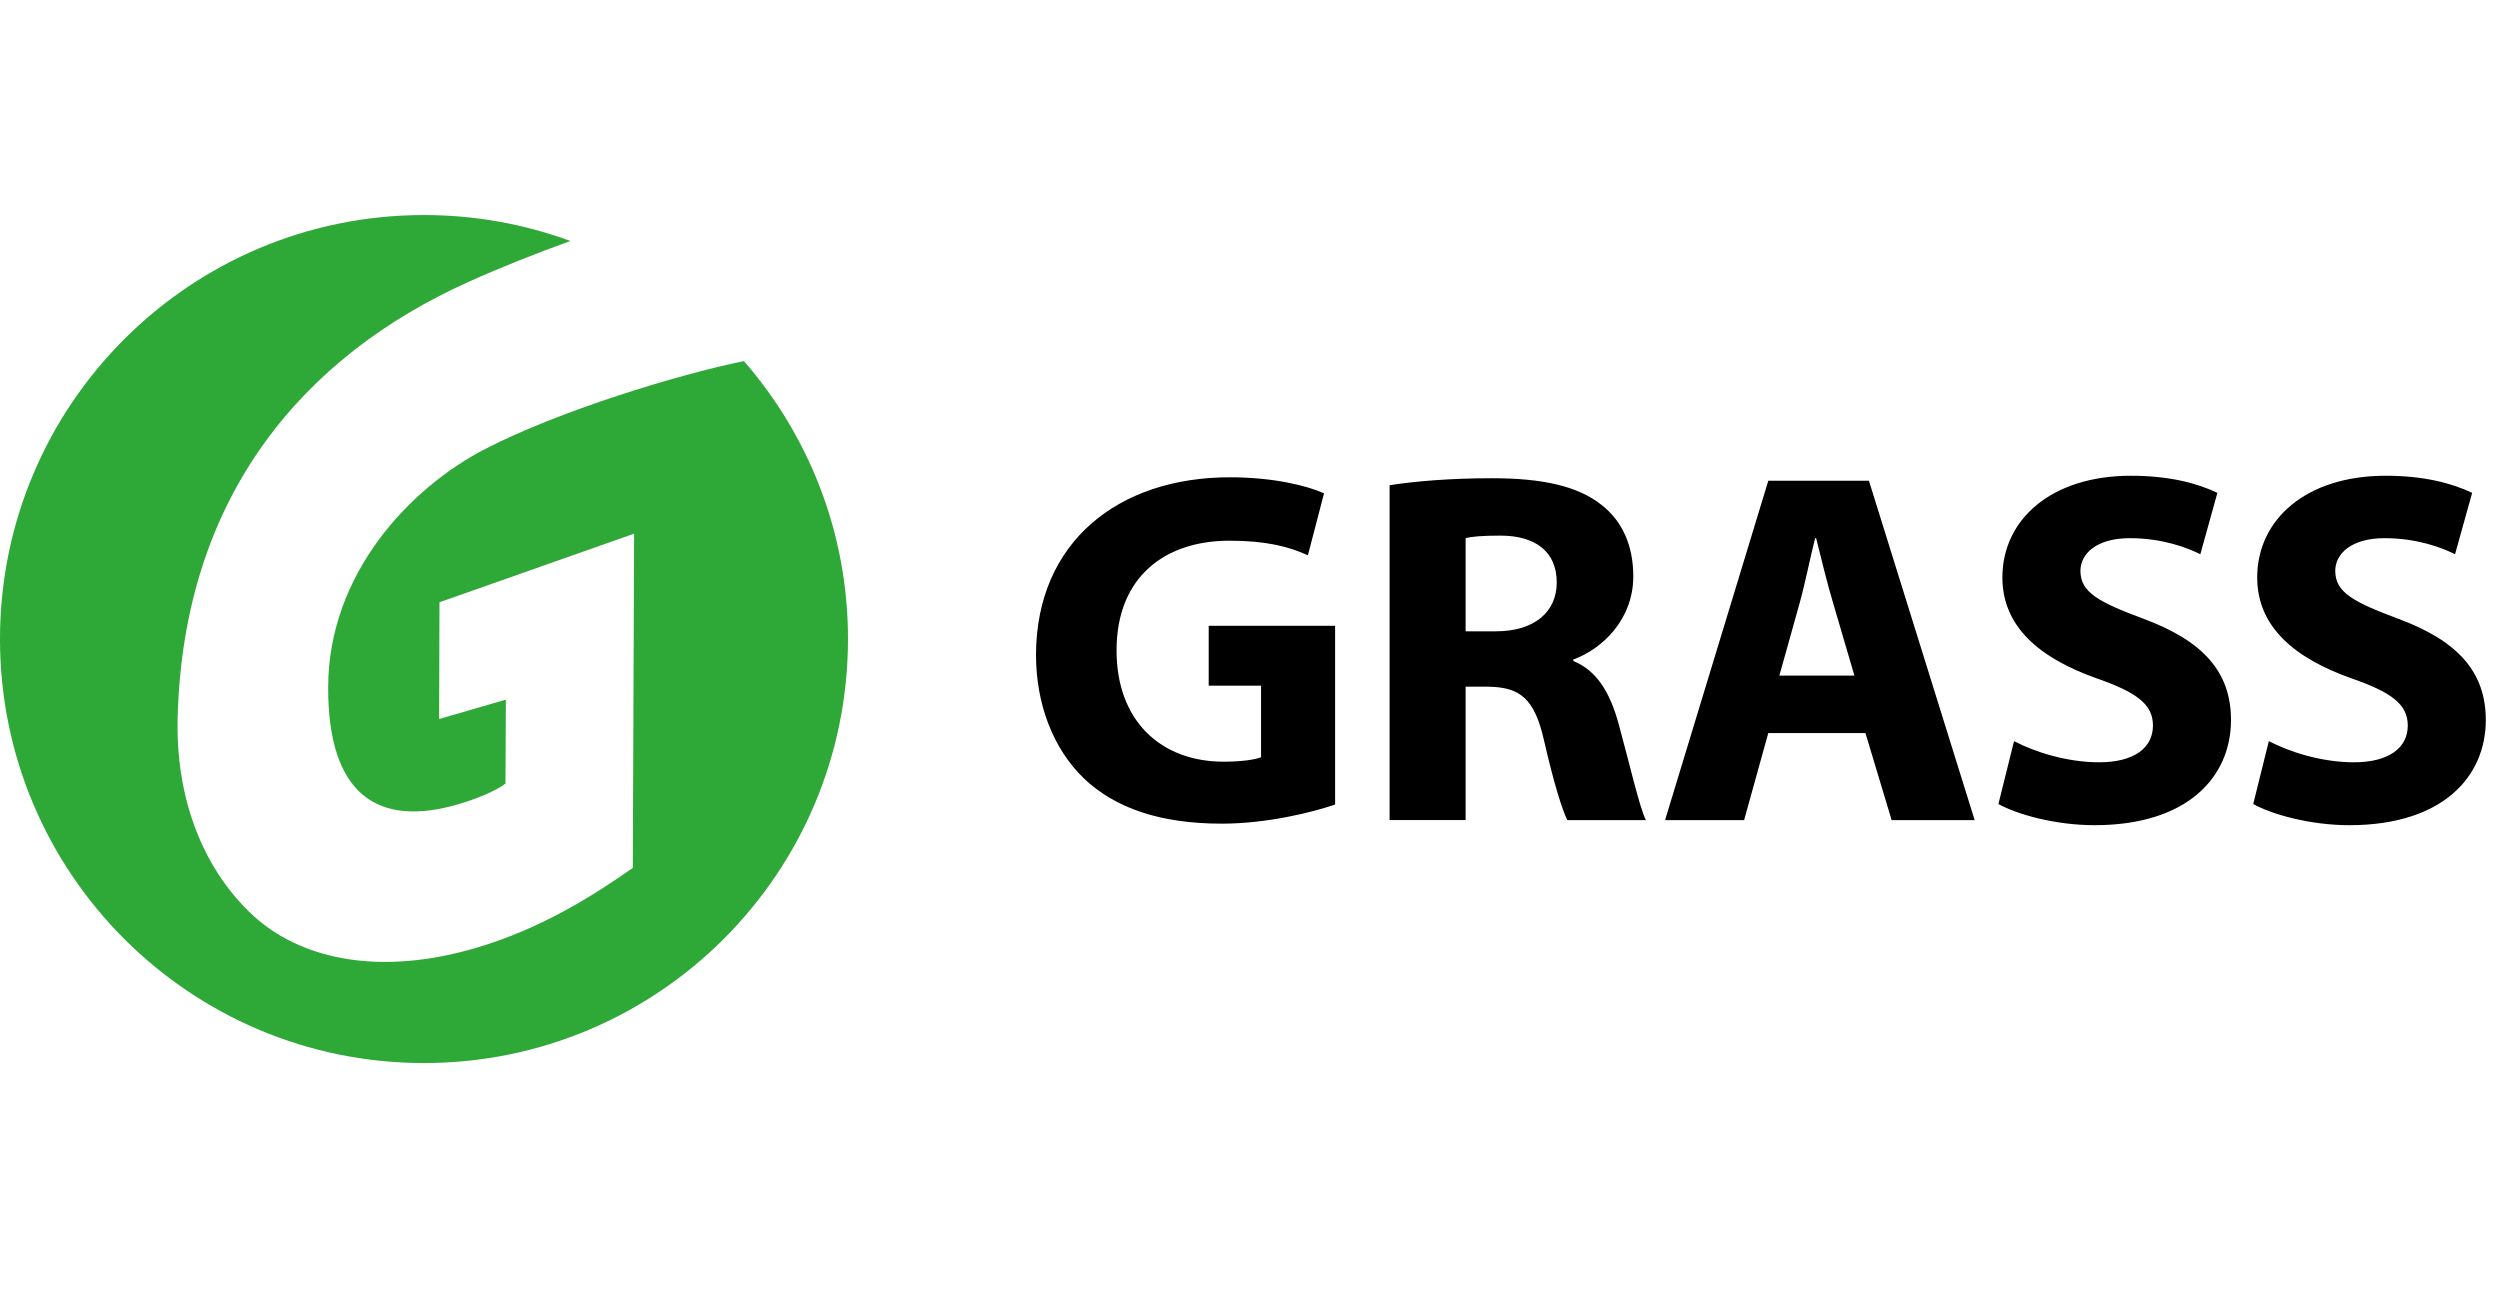 <?xml version="1.0" encoding="UTF-8"?>
<svg xmlns="http://www.w3.org/2000/svg" width="93" height="48" viewBox="0 0 93 48" fill="none">
  <path fill-rule="evenodd" clip-rule="evenodd" d="M44.964 25.508H46.911V28.168C46.685 28.262 46.163 28.335 45.525 28.335C43.184 28.335 41.536 26.819 41.536 24.196C41.536 21.444 43.354 20.114 45.732 20.114C47.119 20.114 47.962 20.34 48.654 20.657L49.254 18.352C48.637 18.072 47.38 17.755 45.751 17.755C41.612 17.755 38.558 20.151 38.539 24.347C38.539 26.202 39.177 27.848 40.319 28.955C41.48 30.059 43.147 30.64 45.452 30.64C47.119 30.64 48.786 30.228 49.666 29.929V23.28H44.964V25.508ZM58.528 24.59V24.533C59.614 24.14 60.758 23.035 60.758 21.444C60.758 20.283 60.346 19.384 59.578 18.783C58.679 18.072 57.368 17.79 55.496 17.79C53.961 17.79 52.612 17.903 51.693 18.051V30.506H54.521V25.545H55.364C56.544 25.564 57.087 25.976 57.443 27.568C57.798 29.122 58.116 30.134 58.305 30.509H61.227C60.984 30.021 60.61 28.373 60.214 26.932C59.896 25.771 59.409 24.947 58.528 24.59ZM55.644 23.485H54.521V20.02C54.726 19.963 55.119 19.925 55.814 19.925C57.125 19.925 57.911 20.526 57.911 21.668C57.909 22.774 57.069 23.485 55.644 23.485ZM65.78 17.886L61.94 30.509H64.881L65.78 27.269H69.394L70.369 30.509H73.458L69.524 17.884H65.78V17.886ZM66.192 25.133L66.941 22.454C67.146 21.724 67.334 20.768 67.522 20.02H67.56C67.748 20.768 67.972 21.705 68.198 22.454L68.984 25.133H66.192ZM79.733 23.017C78.084 22.4 77.392 22.042 77.392 21.237C77.392 20.599 77.993 20.02 79.229 20.02C80.446 20.02 81.364 20.375 81.852 20.617L82.487 18.334C81.739 17.978 80.707 17.698 79.266 17.698C76.307 17.698 74.489 19.327 74.489 21.482C74.489 23.318 75.876 24.479 77.974 25.227C79.49 25.753 80.09 26.202 80.09 26.989C80.09 27.813 79.398 28.357 78.087 28.357C76.87 28.357 75.671 27.963 74.922 27.57L74.341 29.91C75.052 30.304 76.476 30.697 77.917 30.697C81.383 30.697 82.993 28.898 82.993 26.784C82.993 25.002 81.962 23.841 79.733 23.017ZM89.212 23.017C87.563 22.4 86.871 22.042 86.871 21.237C86.871 20.599 87.469 20.02 88.705 20.02C89.922 20.02 90.841 20.375 91.328 20.617L91.964 18.334C91.215 17.978 90.184 17.698 88.743 17.698C85.783 17.698 83.968 19.327 83.968 21.482C83.968 23.318 85.355 24.479 87.453 25.227C88.969 25.753 89.569 26.202 89.569 26.989C89.569 27.813 88.877 28.357 87.566 28.357C86.349 28.357 85.15 27.963 84.401 27.57L83.82 29.91C84.531 30.304 85.955 30.697 87.396 30.697C90.862 30.697 92.472 28.898 92.472 26.784C92.47 25.002 91.441 23.841 89.212 23.017Z" fill="black"></path>
  <path d="M27.674 13.432C25.23 13.931 20.804 15.28 18.049 16.702C15.243 18.15 12.224 21.345 12.208 25.55C12.191 29.555 14.049 30.793 17.034 29.922C17.847 29.684 18.515 29.376 18.803 29.15L18.819 26.026L16.335 26.748L16.349 22.404L23.589 19.852L23.54 32.286C22.195 33.226 20.208 34.535 17.665 35.274C14.15 36.298 11.332 35.698 9.568 34.193C7.833 32.682 6.538 30.137 6.607 26.748C6.804 18.371 11.381 13.22 17.376 10.51C18.61 9.952 19.923 9.431 21.218 8.965C19.521 8.341 17.687 8 15.772 8C7.061 8 0 15.061 0 23.772C0 32.484 7.061 39.545 15.772 39.545C24.484 39.545 31.545 32.484 31.545 23.772C31.547 19.819 30.083 16.203 27.674 13.432Z" fill="#2EA836"></path>
</svg>
